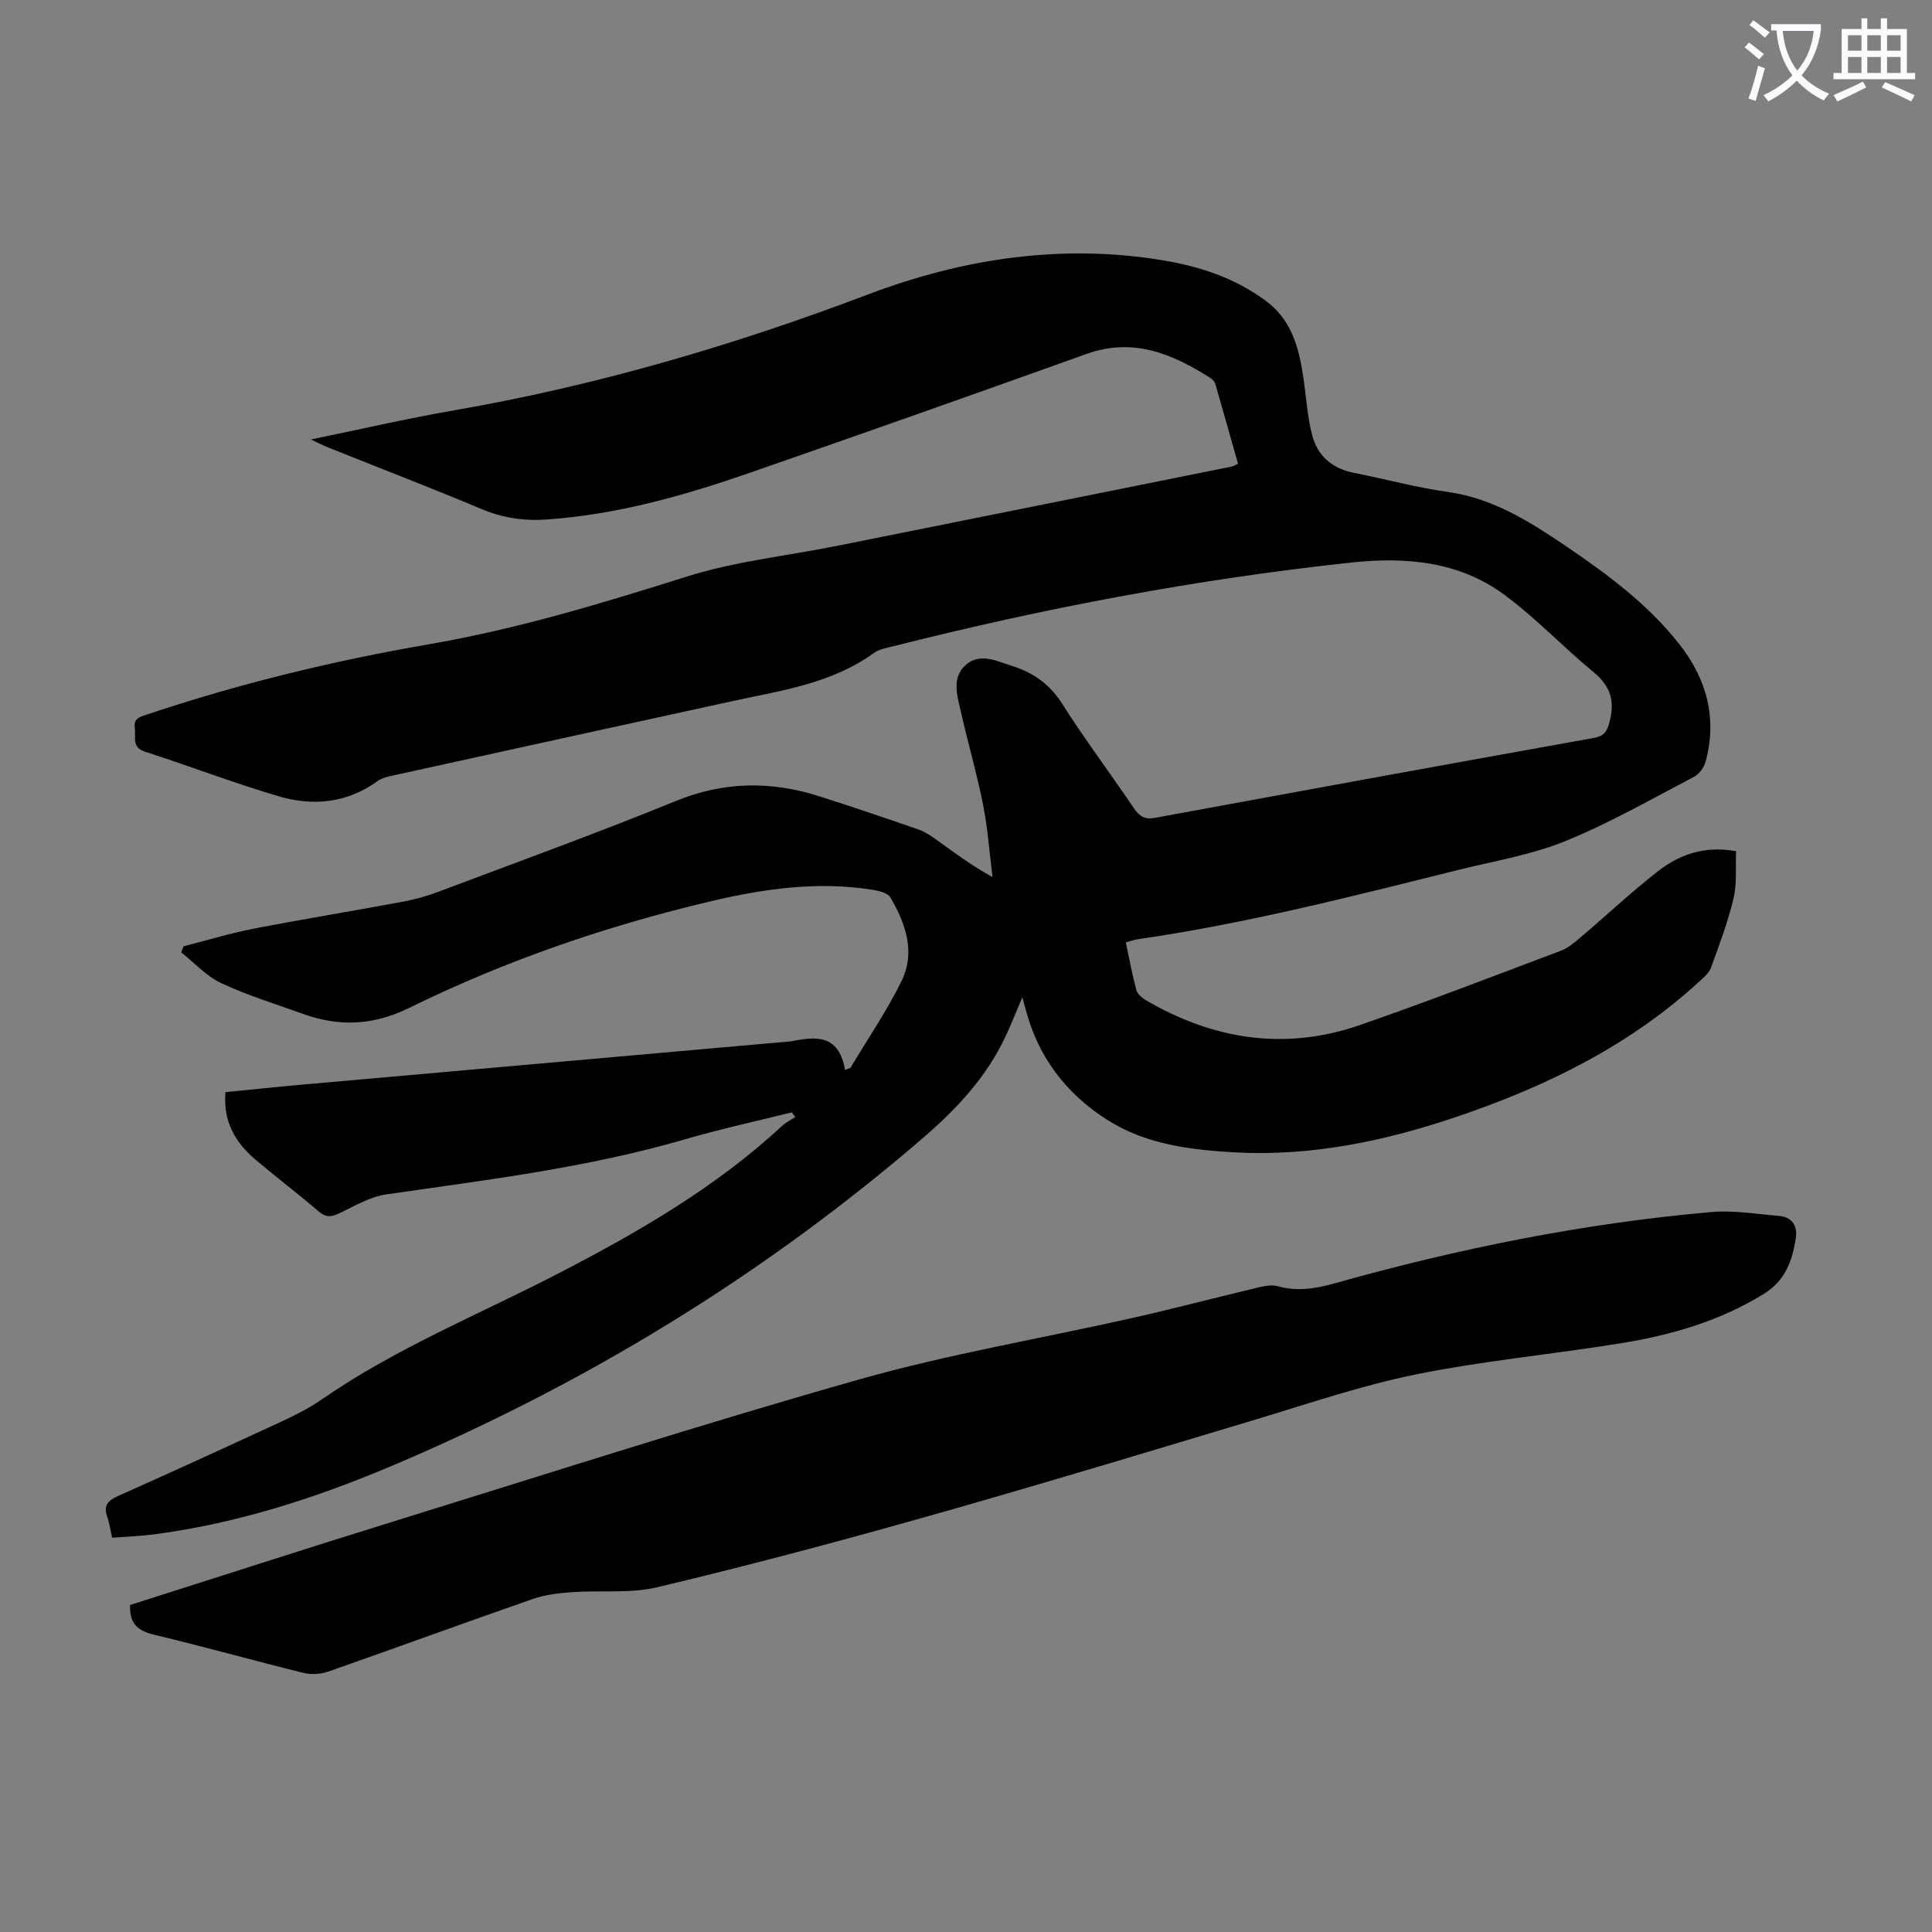 <svg enable-background="new 0 0 400 400" viewBox="0 0 400 400" xmlns="http://www.w3.org/2000/svg"><rect x="0" y="0" width="400" height="400" fill="#808080" stroke="none"/><path d="m362.1 8.8c1.1.8 2.1 1.6 3.1 2.4l-1 1.1c-1.3-1.1-2.3-2-3-2.5zm1.9 4.8c.5.2.9.4 1.4.5-.6 2.3-1.3 4.5-1.9 6.8l-1.5-.5c.8-2.1 1.4-4.3 2-6.8zm-1-9.4c1.3.9 2.4 1.8 3.4 2.5l-1 1.1c-1.4-1.2-2.4-2.1-3.2-2.6zm3.7 2.2v-1.4h10.3v1.2c-.5 3.6-1.8 6.8-4 9.4 1.5 1.6 3.4 2.8 5.7 3.8-.3.4-.7.8-1.1 1.4-2.3-1.1-4.1-2.5-5.6-4.1-1.6 1.6-3.6 3.1-5.9 4.3-.3-.5-.7-.9-1-1.3 2.4-1.1 4.4-2.5 6-4.1-1.9-2.5-3-5.6-3.3-9.3h-1.1zm8.8 0h-6.4c.3 3.3 1.3 6 3 8.2 2-2.3 3.1-5.1 3.4-8.2z" fill="#fbfafc"/><path d="m385.3 3.8h1.3v2.2h2.8v-2.2h1.3v2.2h4.1v9.1h1.7v1.3h-16.9v-1.3h1.7v-9.1h4.1v-2.2zm.4 13.1.7 1.2c-1.8.9-3.8 1.9-6 2.9-.2-.4-.5-.8-.8-1.3 2.3-1 4.3-1.9 6.1-2.8zm-3.1-6.4h2.8v-3.2h-2.8zm0 4.6h2.8v-3.3h-2.8zm4-4.6h2.8v-3.2h-2.8zm0 4.6h2.8v-3.3h-2.8zm3.7 1.9c2.1.9 4.1 1.8 6.1 2.7l-.7 1.3c-2.2-1.1-4.2-2-6.1-2.9zm3.2-9.7h-2.8v3.2h2.8zm-2.8 7.8h2.8v-3.3h-2.8z" fill="#fbfafc"/><g fill="#000001"><path d="m233.09 195.11c.72 3.39 1.32 6.67 2.18 9.87.22.81 1.13 1.61 1.93 2.08 14.06 8.22 28.92 10.54 44.47 5.13 13.92-4.84 27.69-10.15 41.49-15.35 1.41-.53 2.67-1.57 3.84-2.56 5.37-4.56 10.52-9.39 16.05-13.74 4.49-3.54 9.69-5.52 16.39-4.31-.14 3.28.2 6.67-.54 9.8-1.15 4.87-2.95 9.6-4.66 14.32-.39 1.07-1.44 1.96-2.33 2.78-14.43 13.29-31.61 21.72-49.97 27.97-15.03 5.12-30.39 8.37-46.4 7.48-8.67-.48-17.49-1.59-24.93-5.91-8.5-4.93-14.93-12.39-17.84-22.23-.32-1.07-.6-2.15-1.11-3.96-1.27 2.99-2.23 5.41-3.32 7.77-3.96 8.63-10.22 15.31-17.36 21.45-33.1 28.49-69.91 50.9-110.07 67.88-15.7 6.63-31.85 11.82-48.83 14.07-2.86.38-5.76.48-8.87.73-.35-1.57-.54-3.01-1.01-4.35-.81-2.31.12-3.35 2.22-4.29 11.43-5.1 22.82-10.31 34.17-15.57 2.83-1.31 5.63-2.77 8.19-4.54 15.36-10.62 32.65-17.59 49.1-26.12 16.45-8.52 32.36-17.73 46.04-30.4.8-.74 1.82-1.23 2.73-1.84-.24-.32-.48-.64-.72-.97-7.35 1.84-14.77 3.44-22.04 5.56-20.27 5.92-41.14 8.42-61.94 11.43-3.41.49-6.63 2.47-9.84 3.97-1.62.76-2.72.77-4.17-.47-4.24-3.65-8.71-7.03-12.98-10.64-4.21-3.56-6.81-7.93-6.28-14.03 5.17-.51 10.25-1.06 15.33-1.51 33.76-3 67.52-5.98 101.29-8.97.11-.01.23 0 .33-.02 5.04-.97 10-1.75 11.33 5.9l1.11-.42c3.58-6.01 7.57-11.81 10.62-18.07 2.89-5.94.79-11.86-2.34-17.23-.56-.95-2.43-1.38-3.77-1.59-11.26-1.78-22.32-.23-33.26 2.35-21.61 5.09-42.55 12.27-62.46 22.05-7.59 3.73-14.61 4.01-22.17 1.29-5.67-2.04-11.46-3.82-16.9-6.36-3.07-1.44-5.53-4.19-8.26-6.35.15-.42.31-.84.46-1.26 4.8-1.23 9.55-2.68 14.4-3.63 10.31-2 20.68-3.69 31.01-5.61 2.51-.47 5-1.17 7.39-2.07 16.42-6.18 32.92-12.16 49.16-18.79 9.99-4.08 19.76-4.15 29.78-.94 6.81 2.18 13.58 4.47 20.33 6.81 1.34.46 2.6 1.28 3.76 2.12 3.63 2.61 7.19 5.3 11.67 7.77-.63-4.97-.97-10-1.94-14.91-1.28-6.46-3.14-12.81-4.59-19.24-.75-3.34-2.04-7.12 1.03-9.8 2.95-2.57 6.41-.75 9.57.24 4.38 1.37 7.8 3.79 10.38 7.87 4.67 7.36 9.93 14.35 14.82 21.58 1.15 1.71 2.28 2.38 4.38 1.99 30.24-5.57 60.48-11.09 90.74-16.52 2.11-.38 2.77-1.15 3.33-3.22 1.2-4.4.24-7.54-3.33-10.47-6.3-5.18-11.94-11.2-18.48-16.01-9.41-6.93-20.47-7.84-31.76-6.62-31.96 3.45-63.46 9.41-94.61 17.3-1.4.35-2.97.6-4.09 1.41-8.84 6.4-19.34 7.79-29.57 10.03-23.37 5.1-46.74 10.22-70.1 15.36-1.07.23-2.23.51-3.09 1.13-6.31 4.57-13.36 5.25-20.49 3.15-9.31-2.75-18.39-6.24-27.64-9.22-2.89-.93-1.86-3.06-2.14-4.89-.31-2.04 1.09-2.34 2.5-2.81 19.12-6.41 38.68-11.15 58.51-14.57 18.26-3.15 35.82-8.5 53.42-14.04 9.95-3.13 20.53-4.23 30.82-6.29 27.29-5.46 54.57-10.95 81.85-16.44.32-.06.61-.27 1.31-.58-1.55-5.48-3.1-11.02-4.7-16.54-.14-.48-.6-.96-1.04-1.24-7.88-5-15.97-8.41-25.6-4.97-23.14 8.29-46.31 16.48-69.52 24.54-13.75 4.78-27.71 8.75-42.35 9.75-4.66.32-9.03-.33-13.39-2.16-10.51-4.41-21.15-8.5-31.73-12.74-1.01-.4-1.97-.91-3.63-1.67 10.34-2.12 19.91-4.35 29.57-6.02 29.4-5.09 57.83-13.41 85.74-23.99 19.66-7.45 40.17-10.6 61.3-7.05 7.6 1.28 14.67 3.64 20.99 8.27 5.51 4.03 6.98 9.83 7.89 16.01.59 3.97.82 8.02 1.82 11.88 1.11 4.31 4.18 6.94 8.7 7.82 6.47 1.27 12.87 3.03 19.38 3.94 9.35 1.31 16.96 6.14 24.45 11.21 8.62 5.85 17.01 12.06 23.52 20.35 5.62 7.16 7.83 15.25 5.42 24.23-.32 1.21-1.32 2.62-2.41 3.19-8.82 4.61-17.5 9.6-26.69 13.33-7.08 2.87-14.82 4.13-22.29 5.99-21.91 5.46-43.79 11.07-66.18 14.31-.75.09-1.48.38-2.48.65z"/><path d="m26.93 332.3c18.3-5.81 36.57-11.74 54.92-17.42 32-9.91 63.91-20.19 96.14-29.31 18.57-5.25 37.7-8.47 56.56-12.72 8.72-1.97 17.36-4.25 26.06-6.32 1.27-.3 2.74-.56 3.94-.23 4.04 1.12 7.8.52 11.78-.6 25.55-7.19 51.5-12.43 77.97-14.76 4.61-.4 9.35.41 14.02.8 2.79.24 3.89 2.11 3.47 4.71-.74 4.61-2.16 8.68-6.59 11.42-9.13 5.65-19.17 8.54-29.58 10.23-14.12 2.29-28.43 3.62-42.43 6.45-11.24 2.27-22.19 6.03-33.21 9.34-41.09 12.36-82.15 24.82-123.91 34.73-5.65 1.34-11.77.6-17.66 1.02-2.74.2-5.57.53-8.15 1.43-14.14 4.92-28.19 10.08-42.32 15.02-1.57.55-3.53.66-5.14.26-10.3-2.55-20.53-5.42-30.85-7.89-3.33-.78-5.17-2.21-5.02-6.16z"/></g></svg>